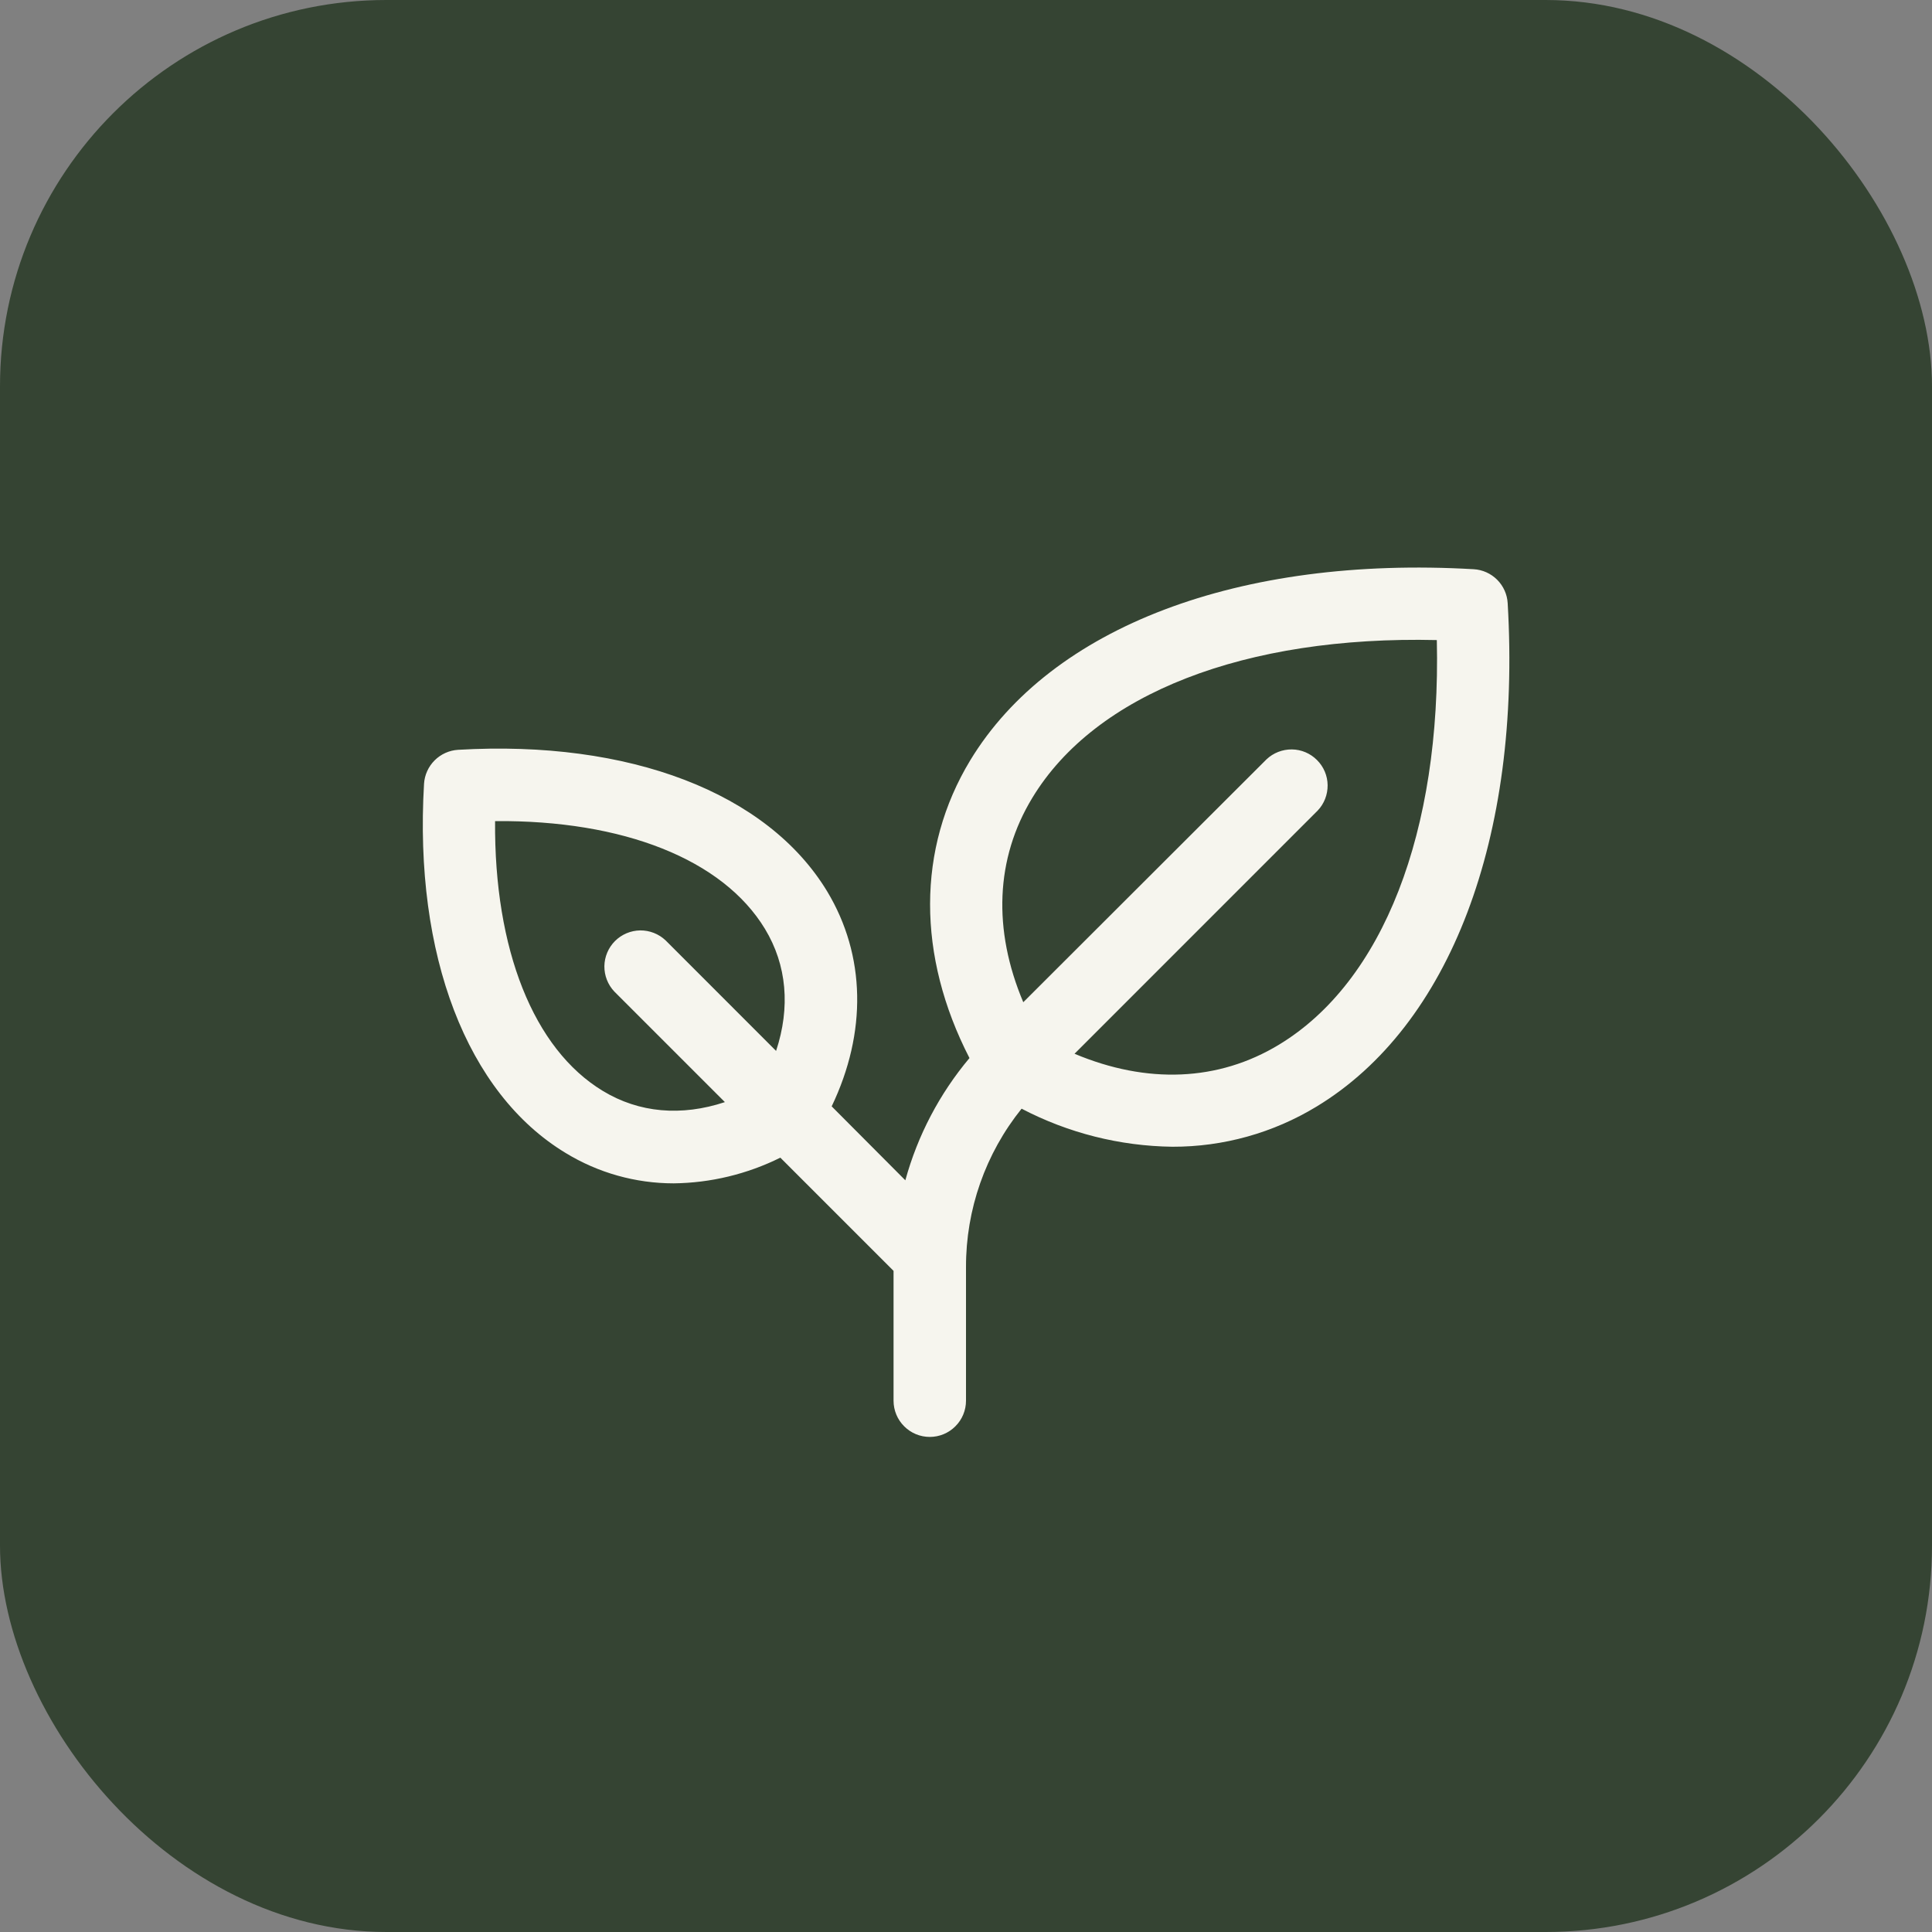 <svg width="40" height="40" viewBox="0 0 40 40" fill="none" xmlns="http://www.w3.org/2000/svg">
<rect x="0" y="0" width="40" height="40" fill="#808080" stroke="none"/>
<rect width="40" height="40" rx="8" fill="#354433"/>
<path d="M31.215 12.49C31.205 12.306 31.127 12.133 30.997 12.003C30.867 11.873 30.694 11.795 30.511 11.785C25.658 11.503 21.762 12.979 20.087 15.743C18.981 17.57 18.983 19.789 20.072 21.906C19.452 22.644 18.999 23.508 18.744 24.437L17.219 22.906C17.952 21.375 17.924 19.78 17.125 18.454C15.887 16.411 13.031 15.316 9.484 15.524C9.301 15.535 9.128 15.613 8.998 15.743C8.868 15.873 8.79 16.046 8.779 16.229C8.57 19.776 9.666 22.633 11.709 23.87C12.383 24.282 13.158 24.5 13.948 24.5C14.714 24.491 15.469 24.309 16.156 23.968L18.5 26.312V29C18.5 29.199 18.579 29.39 18.72 29.53C18.86 29.671 19.051 29.75 19.25 29.75C19.449 29.75 19.64 29.671 19.78 29.53C19.921 29.39 20 29.199 20 29V26.235C19.997 25.042 20.403 23.884 21.151 22.954C22.115 23.458 23.185 23.728 24.273 23.742C25.326 23.745 26.358 23.457 27.257 22.911C30.021 21.238 31.5 17.342 31.215 12.49ZM12.482 22.587C11.044 21.717 10.23 19.655 10.25 17C12.905 16.977 14.967 17.794 15.838 19.232C16.292 19.982 16.366 20.857 16.068 21.758L13.78 19.469C13.638 19.335 13.449 19.261 13.254 19.263C13.058 19.266 12.871 19.345 12.733 19.483C12.595 19.621 12.516 19.808 12.513 20.003C12.511 20.199 12.585 20.388 12.72 20.53L15.008 22.818C14.107 23.116 13.233 23.042 12.482 22.587ZM26.48 21.629C25.224 22.39 23.747 22.448 22.247 21.817L27.281 16.782C27.416 16.641 27.489 16.452 27.487 16.256C27.485 16.061 27.406 15.874 27.267 15.736C27.129 15.597 26.942 15.518 26.747 15.516C26.551 15.514 26.362 15.588 26.221 15.722L21.186 20.75C20.552 19.25 20.61 17.773 21.374 16.517C22.68 14.361 25.78 13.159 29.748 13.252C29.838 17.219 28.638 20.323 26.48 21.629Z" fill="#F6F5EE"/>
</svg>

